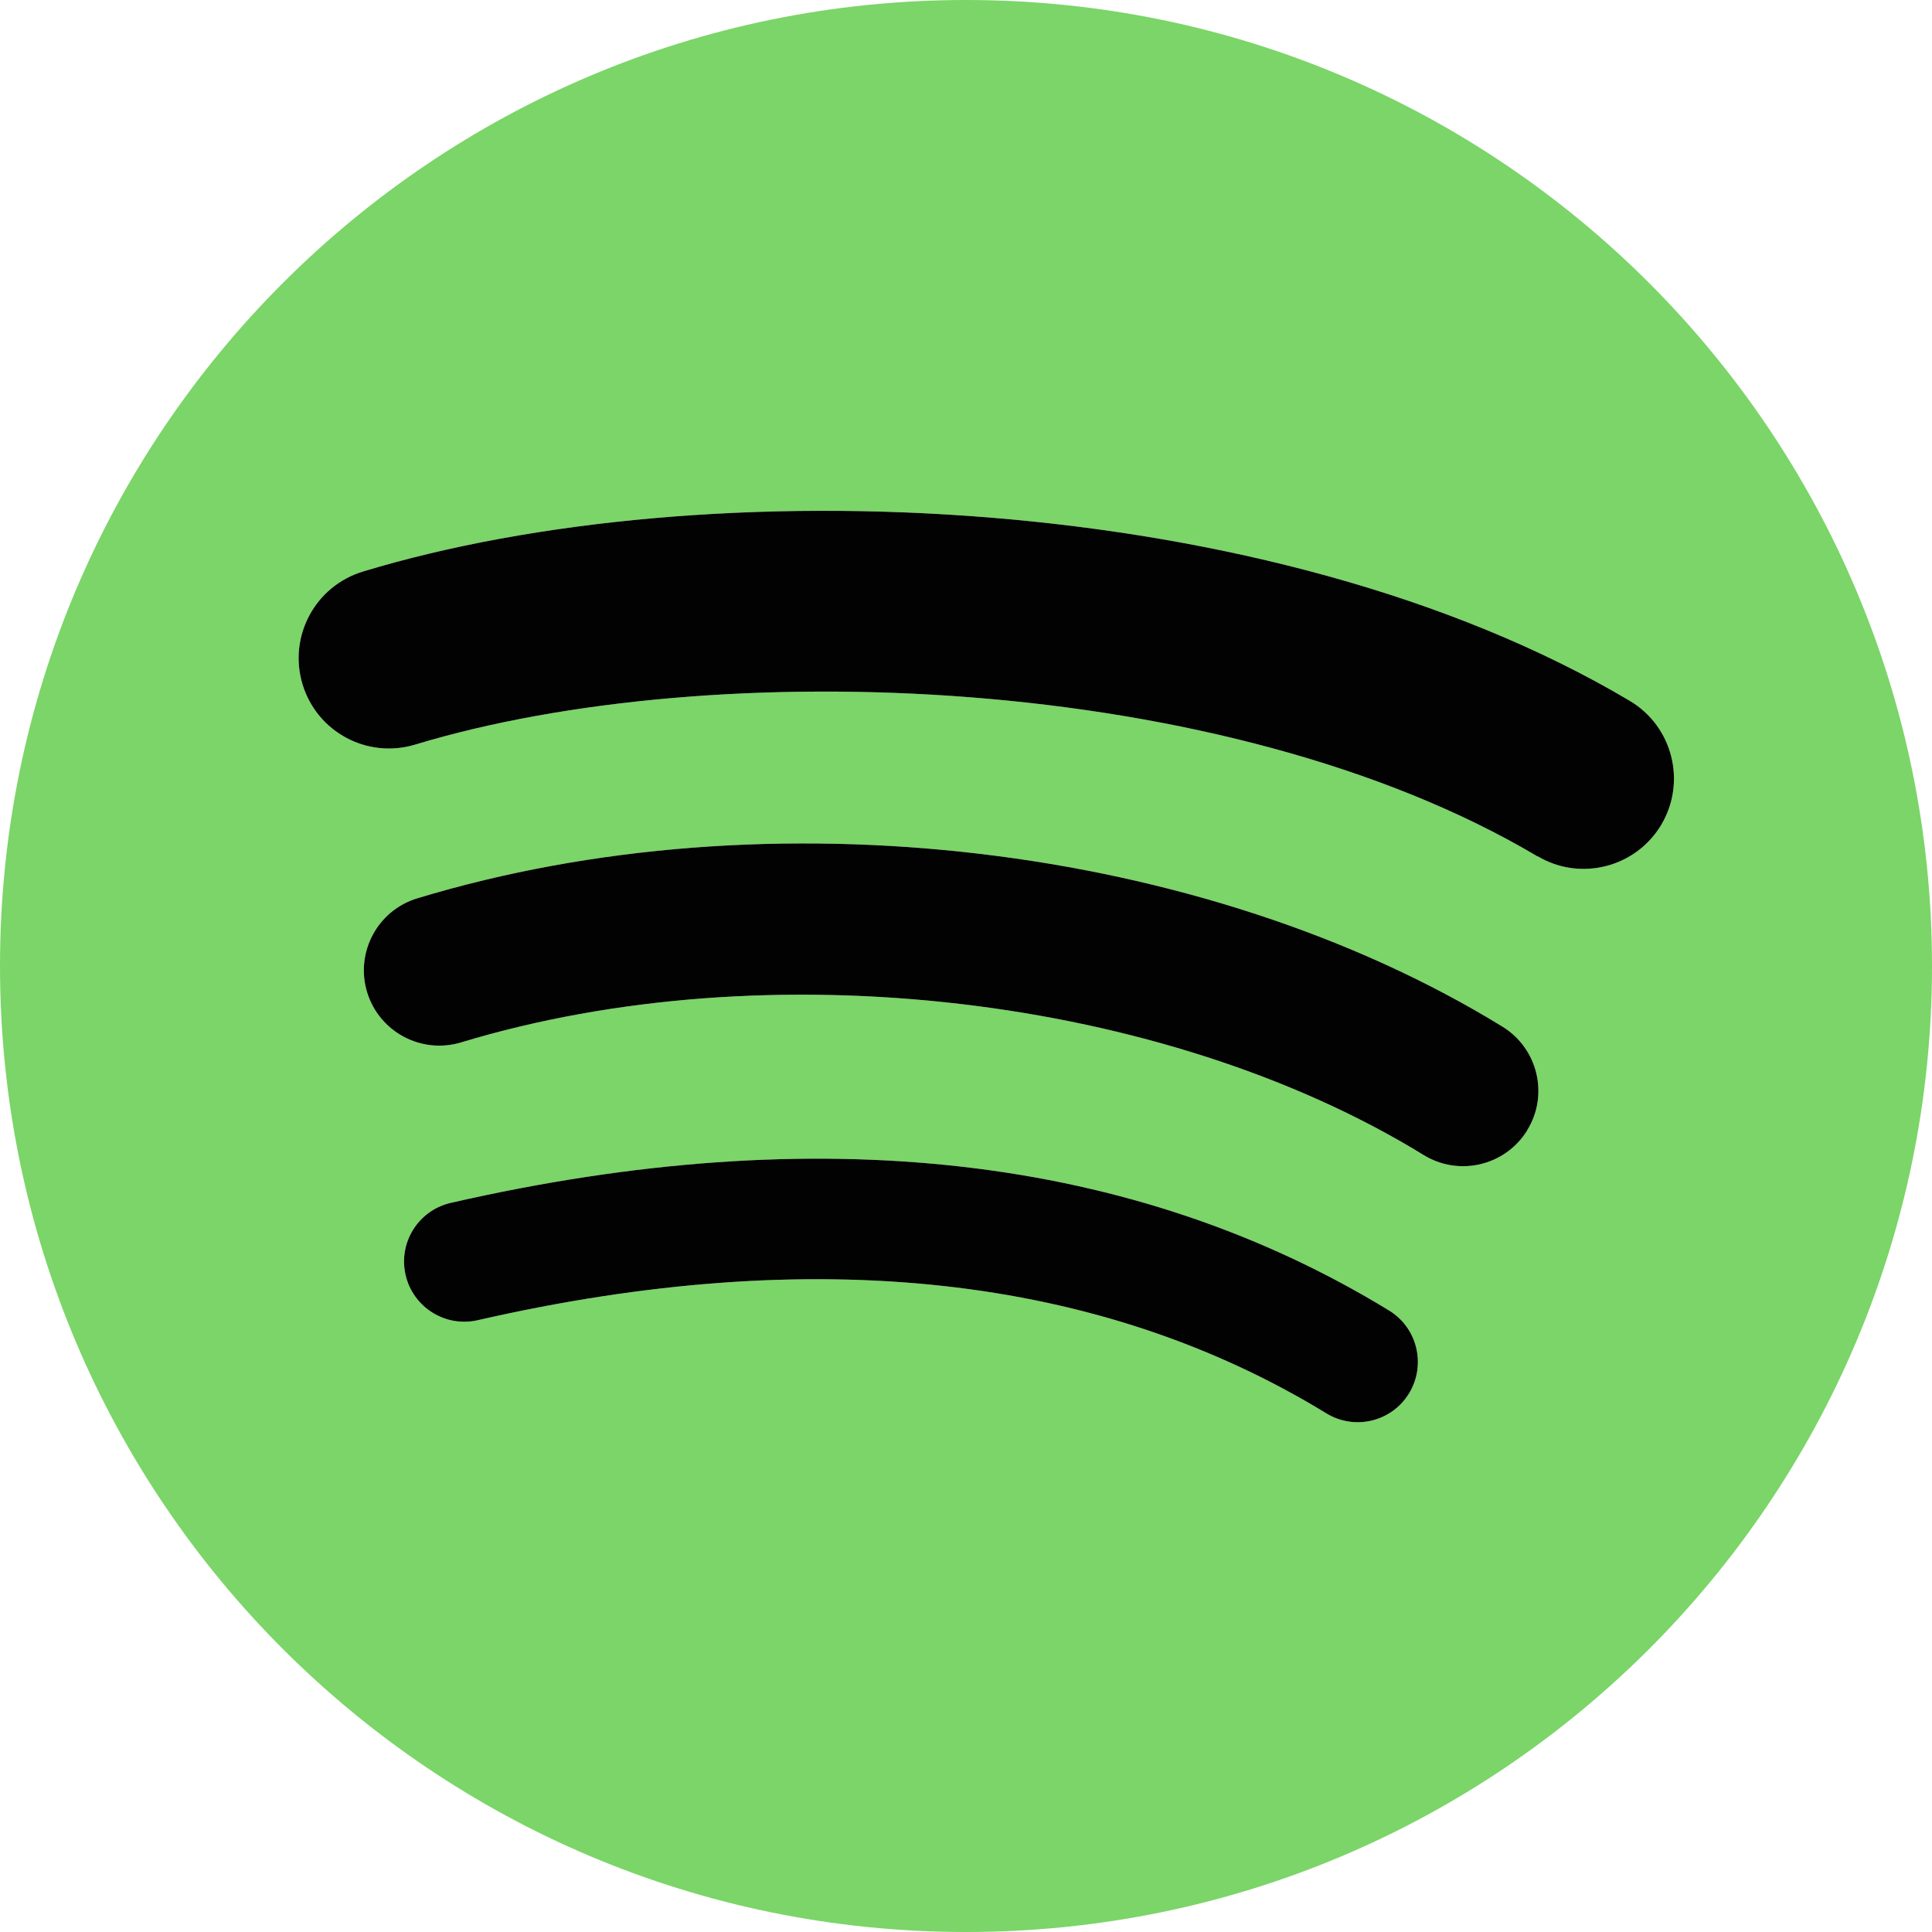 <?xml version="1.0" encoding="UTF-8"?><svg id="Layer_2" xmlns="http://www.w3.org/2000/svg" viewBox="0 0 135 135"><defs><style>.cls-1{fill:#7bd568;}.cls-1,.cls-2{stroke-width:0px;}.cls-2{fill:#010201;}</style></defs><g id="Graphic_Elements"><path class="cls-1" d="M67.5,0C30.22,0,0,30.22,0,67.5s30.22,67.5,67.5,67.5,67.5-30.22,67.5-67.5S104.78,0,67.5,0ZM98.46,97.36c-1.21,1.99-3.8,2.61-5.78,1.4-15.85-9.69-35.8-11.88-59.3-6.51-2.26.52-4.52-.9-5.04-3.16-.52-2.26.89-4.52,3.16-5.04,25.71-5.88,47.77-3.35,65.56,7.52,1.98,1.21,2.61,3.8,1.4,5.79ZM106.72,78.98c-1.53,2.48-4.76,3.25-7.24,1.73-18.14-11.15-45.8-14.38-67.26-7.87-2.78.84-5.72-.73-6.57-3.51-.84-2.78.73-5.72,3.51-6.56,24.52-7.44,54.99-3.84,75.83,8.97,2.47,1.52,3.25,4.76,1.73,7.23ZM107.43,59.84c-21.76-12.92-57.65-14.11-78.42-7.81-3.34,1.01-6.86-.87-7.87-4.21-1.01-3.34.87-6.86,4.21-7.88,23.84-7.24,63.48-5.84,88.53,9.03,3,1.78,3.98,5.66,2.21,8.65-1.78,3-5.66,3.99-8.65,2.21Z"/><path class="cls-2" d="M98.46,97.36c-1.21,1.99-3.8,2.61-5.78,1.4-15.85-9.69-35.8-11.88-59.3-6.51-2.26.52-4.52-.9-5.04-3.16-.52-2.26.89-4.52,3.16-5.04,25.71-5.88,47.77-3.35,65.56,7.52,1.98,1.21,2.61,3.8,1.4,5.79Z"/><path class="cls-2" d="M106.72,78.98c-1.53,2.48-4.76,3.25-7.24,1.73-18.14-11.15-45.8-14.38-67.26-7.87-2.78.84-5.72-.73-6.57-3.51-.84-2.78.73-5.72,3.51-6.56,24.52-7.44,54.99-3.84,75.83,8.97,2.47,1.52,3.25,4.76,1.73,7.23Z"/><path class="cls-2" d="M107.43,59.84c-21.76-12.92-57.65-14.11-78.42-7.81-3.34,1.01-6.86-.87-7.87-4.21-1.01-3.34.87-6.86,4.21-7.88,23.84-7.24,63.48-5.84,88.53,9.03,3,1.78,3.98,5.66,2.21,8.65-1.78,3-5.66,3.99-8.65,2.21Z"/></g></svg>